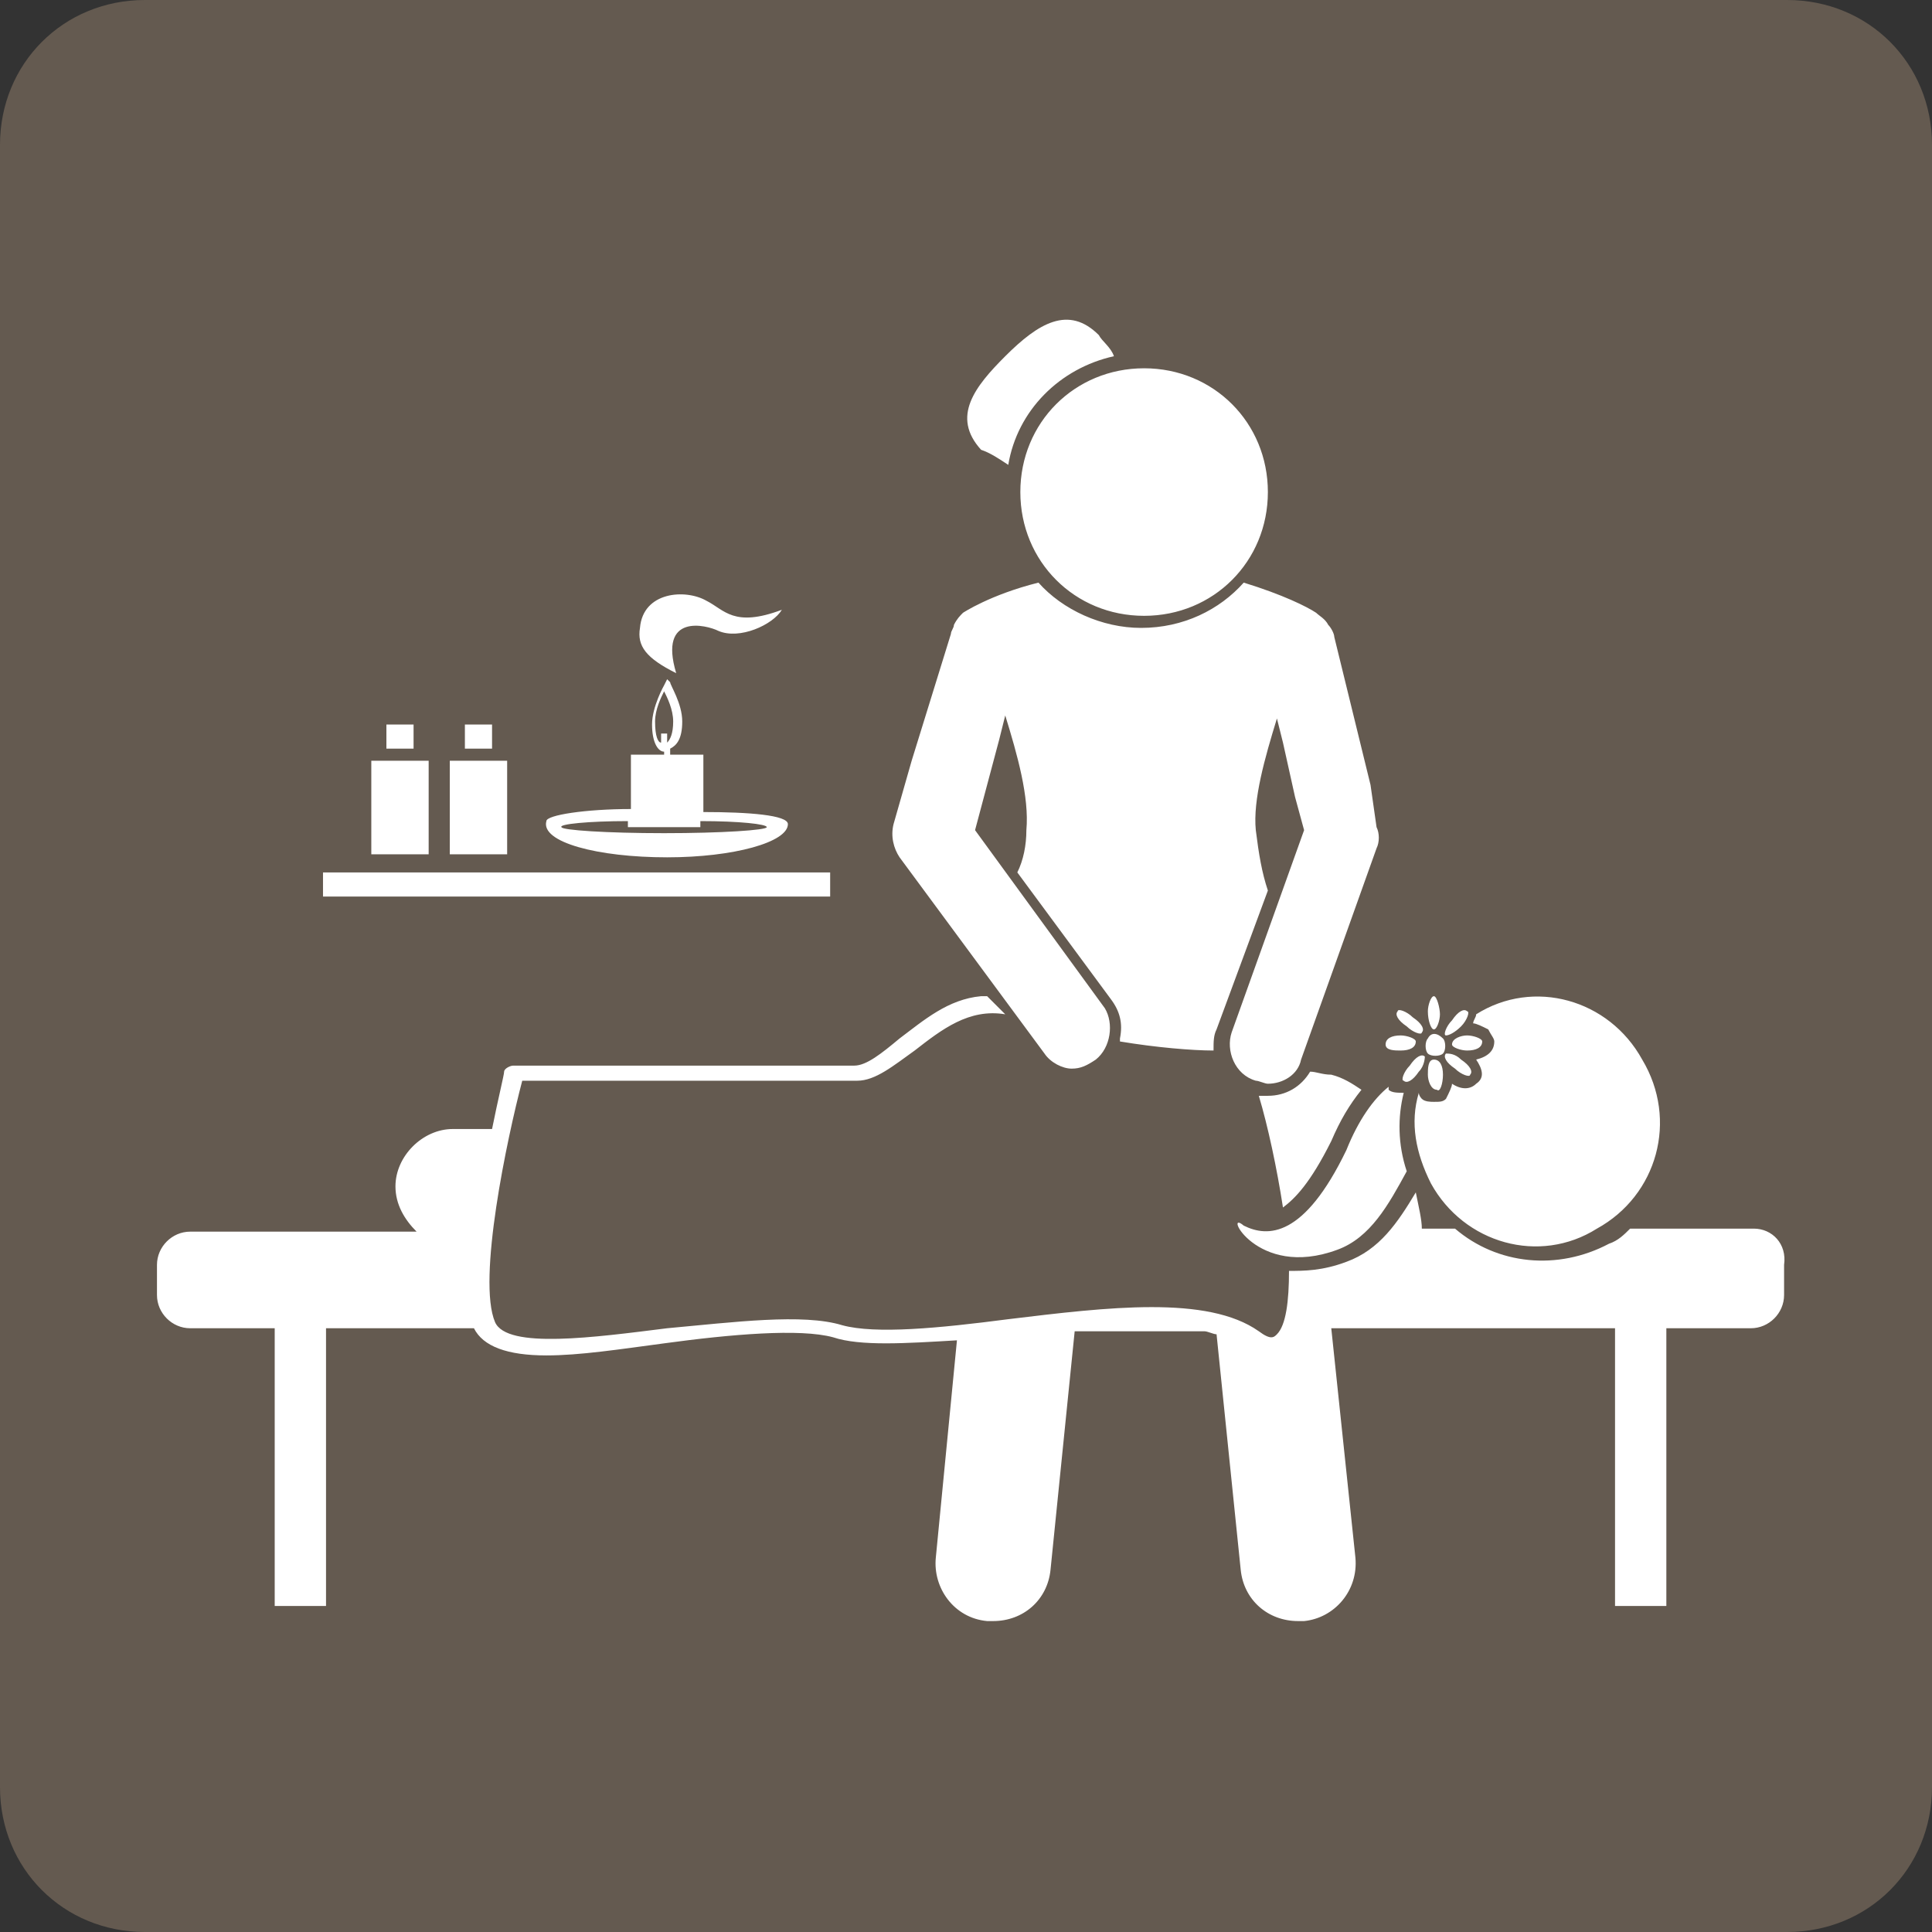 <?xml version="1.0" encoding="utf-8"?>
<!-- Generator: Adobe Illustrator 26.5.0, SVG Export Plug-In . SVG Version: 6.00 Build 0)  -->
<svg version="1.1" id="レイヤー_1" xmlns="http://www.w3.org/2000/svg" xmlns:xlink="http://www.w3.org/1999/xlink" x="0px"
	 y="0px" viewBox="0 0 64 64" style="enable-background:new 0 0 64 64;" xml:space="preserve">
<rect x="0" y="0" width="64" height="64" fill="#333333" stroke="none"/>
<style type="text/css">
	.st0{fill:#645A50;}
	.st1{fill:#FFFFFF;}
</style>
<g>
	<path class="st0" d="M59.2,0H4.8C2.1,0,0,2.1,0,4.8v54.4C0,61.9,2.1,64,4.8,64h54.4c2.7,0,4.8-2.1,4.8-4.8V4.8
		C64,2.1,61.9,0,59.2,0z"/>
</g>
<g>
	<g>
		<path class="st1" d="M33.4,15.4c0.3-1.8,1.7-3.2,3.5-3.6c-0.1-0.3-0.4-0.5-0.5-0.7c-1-1-2-0.4-3.1,0.7c-1,1-1.8,2-0.8,3.1
			C32.8,15,33.1,15.2,33.4,15.4z M33.8,16.3c0,2.3,1.8,4.1,4.1,4.1c2.3,0,4.1-1.8,4.1-4.1s-1.8-4.1-4.1-4.1
			C35.6,12.2,33.8,14,33.8,16.3z M58.1,40.7H54c-0.2,0.2-0.4,0.4-0.7,0.5c-1.7,0.9-3.7,0.7-5.1-0.5h-1.1c0-0.3-0.1-0.7-0.2-1.2
			c-0.6,1-1.2,1.9-2.3,2.3c-0.8,0.3-1.4,0.3-1.9,0.3c0,1-0.1,1.8-0.4,2.1c-0.1,0.1-0.2,0.2-0.6-0.1c-1.7-1.2-5-0.8-8.3-0.4
			c-2.3,0.3-4.4,0.5-5.5,0.2c-1.3-0.4-3.6-0.1-5.8,0.1c-2.4,0.3-5.3,0.7-5.7-0.2c-0.6-1.4,0.4-6.1,0.9-8c1.5,0,9.7,0,11.1,0
			c0.6,0,1.2-0.5,1.9-1c0.9-0.7,1.8-1.4,3-1.2L32.7,33c-0.1,0-0.1,0-0.2,0c-1.1,0.1-1.9,0.8-2.7,1.4c-0.6,0.5-1.1,0.9-1.5,0.9
			c-1.5,0-11.2,0-11.3,0l0,0c-0.1,0-0.3,0.1-0.3,0.2c0,0.1-0.2,0.9-0.4,1.9h-1.3c-1,0-1.9,0.9-1.9,1.9c0,0.6,0.3,1.1,0.7,1.5H6.3
			c-0.6,0-1.1,0.5-1.1,1.1v1c0,0.6,0.5,1.1,1.1,1.1h2.8v9.2h1.7V44h4.9l0,0c0.3,0.6,1.1,0.9,2.4,0.9c1.1,0,2.4-0.2,3.9-0.4
			c2.2-0.3,4.5-0.5,5.6-0.2c0.9,0.3,2.4,0.2,4.1,0.1L31,51.6c-0.1,1,0.6,2,1.7,2.1c0.1,0,0.1,0,0.2,0c1,0,1.8-0.7,1.9-1.7l0.8-7.9
			c0.1,0,0.1,0,0.3,0h4c0.1,0,0.3,0.1,0.4,0.1l0.8,7.8c0.1,1,0.9,1.7,1.9,1.7c0.1,0,0.1,0,0.2,0c1-0.1,1.8-1,1.7-2.1L44.1,44h9.4
			v9.2h1.7V44h2.8c0.6,0,1.1-0.5,1.1-1.1v-1C59.2,41.2,58.7,40.7,58.1,40.7z M44.1,37.8c0.3-0.7,0.6-1.2,1-1.7
			c-0.3-0.2-0.6-0.4-1-0.5c-0.3,0-0.5-0.1-0.7-0.1c-0.3,0.5-0.8,0.8-1.4,0.8c-0.1,0-0.2,0-0.3,0c0.3,1,0.6,2.4,0.8,3.7
			C42.9,39.7,43.4,39.2,44.1,37.8z M34.6,34.9c0.2,0.3,0.6,0.5,0.9,0.5c0.3,0,0.5-0.1,0.8-0.3c0.5-0.4,0.6-1.2,0.3-1.7l-4.3-5.9
			l0.4-1.5l0.4-1.5l0.2-0.8c0.4,1.3,0.8,2.7,0.7,3.8c0,0.5-0.1,1-0.3,1.4l3.1,4.2c0.3,0.4,0.4,0.8,0.3,1.3v0.1
			c1.2,0.2,2.4,0.3,3.1,0.3c0-0.3,0-0.5,0.1-0.7l1.7-4.6c-0.2-0.6-0.3-1.2-0.4-2c-0.1-1,0.3-2.4,0.7-3.7l0.2,0.8l0.4,1.8l0.3,1.1
			l-2.4,6.7c-0.2,0.6,0.1,1.4,0.8,1.6c0.1,0,0.3,0.1,0.4,0.1c0.5,0,1-0.3,1.1-0.8l2.5-7c0.1-0.2,0.1-0.5,0-0.7L45.4,26l-1.2-4.9
			c0-0.1-0.1-0.3-0.2-0.4c-0.1-0.2-0.3-0.3-0.4-0.4c-0.3-0.2-1.1-0.6-2.4-1c-0.8,0.9-2,1.5-3.4,1.5c-1.3,0-2.6-0.6-3.4-1.5
			c-1.6,0.4-2.5,1-2.5,1l0,0c-0.1,0.1-0.2,0.2-0.3,0.4c0,0.1-0.1,0.2-0.1,0.3l-1.3,4.2l-0.6,2.1c-0.1,0.4,0,0.8,0.2,1.1L34.6,34.9z
			 M44.3,41.4c1.1-0.4,1.7-1.5,2.3-2.6c-0.3-0.9-0.3-1.8-0.1-2.6c-0.2,0-0.4,0-0.5-0.1L46,36c-0.5,0.4-1,1.1-1.4,2.1
			C43.2,41,42,41,41.2,40.6C40.5,40,41.6,42.4,44.3,41.4z M49.5,34.5c0,0.3-0.2,0.5-0.6,0.6c0.2,0.3,0.3,0.6,0,0.8
			c-0.2,0.2-0.5,0.2-0.8,0c0,0.1-0.1,0.3-0.2,0.5c-0.1,0.1-0.2,0.1-0.4,0.1c-0.1,0-0.3,0-0.4-0.1c0,0-0.1-0.1-0.1-0.2
			c-0.3,1-0.1,2,0.4,3c1.1,2,3.6,2.7,5.5,1.5c2-1.1,2.7-3.6,1.5-5.6c-1.1-2-3.6-2.7-5.5-1.5l0,0c0,0.1-0.1,0.2-0.1,0.3
			c0.1,0,0.3,0.1,0.5,0.2C49.4,34.3,49.5,34.4,49.5,34.5z M47.3,34.4c-0.1,0.1-0.1,0.4,0,0.5c0.1,0.1,0.4,0.1,0.5,0
			c0.1-0.1,0.1-0.4,0-0.5C47.6,34.2,47.4,34.2,47.3,34.4z M48.4,34c0.2-0.2,0.3-0.5,0.2-0.5c-0.1-0.1-0.3,0-0.5,0.3
			c-0.2,0.2-0.3,0.5-0.2,0.5C48,34.3,48.2,34.2,48.4,34z M47.2,35c-0.1-0.1-0.3,0-0.5,0.3c-0.2,0.2-0.3,0.5-0.2,0.5
			c0.1,0.1,0.3,0,0.5-0.3C47.2,35.3,47.2,35,47.2,35z M49.1,34.5c0-0.1-0.3-0.2-0.5-0.2c-0.2,0-0.5,0.1-0.5,0.3
			c0,0.1,0.3,0.2,0.5,0.2C48.9,34.8,49.1,34.7,49.1,34.5z M46.4,34.8c0.3,0,0.5-0.1,0.5-0.3c0-0.1-0.3-0.2-0.5-0.2
			c-0.3,0-0.5,0.1-0.5,0.3S46.2,34.8,46.4,34.8z M47.9,34.9c-0.1,0.1,0,0.3,0.3,0.5c0.2,0.2,0.5,0.3,0.5,0.2c0.1-0.1,0-0.3-0.3-0.5
			C48.2,34.9,48,34.9,47.9,34.9z M47.1,34.2c0.1-0.1,0-0.3-0.3-0.5c-0.2-0.2-0.5-0.3-0.5-0.2c-0.1,0.1,0,0.3,0.3,0.5
			C46.8,34.2,47.1,34.3,47.1,34.2z M47.8,35.6c0-0.3-0.1-0.5-0.3-0.5s-0.2,0.3-0.2,0.5c0,0.2,0.1,0.5,0.3,0.5
			C47.7,36.2,47.8,35.9,47.8,35.6z M47.5,34.1c0.1,0,0.2-0.3,0.2-0.5c0-0.2-0.1-0.6-0.2-0.6c-0.1,0-0.2,0.3-0.2,0.5
			C47.3,33.8,47.4,34.1,47.5,34.1z M22.1,28.4c2.2,0,4-0.5,4-1.1c0-0.3-1.3-0.4-2.8-0.4V25h-1.1v-0.2c0.2-0.1,0.4-0.3,0.4-0.9
			c0-0.6-0.4-1.2-0.4-1.3l-0.1-0.1L22,22.7c0,0-0.4,0.7-0.4,1.3c0,0.6,0.2,0.9,0.4,0.9V25h-1.1v1.8c-1.5,0-2.8,0.2-2.8,0.4
			C17.9,27.9,19.8,28.4,22.1,28.4z M21.7,23.9c0-0.4,0.2-0.8,0.3-1c0.1,0.2,0.3,0.6,0.3,1c0,0.4-0.1,0.6-0.2,0.7v-0.3h-0.2v0.3
			C21.8,24.6,21.7,24.4,21.7,23.9z M20.8,27.2v0.2h2.4v-0.2c1.3,0,2.2,0.1,2.2,0.2s-1.5,0.2-3.4,0.2s-3.4-0.1-3.4-0.2
			C18.5,27.3,19.5,27.2,20.8,27.2z M27.5,28.9H10.7v0.8h16.8V28.9z M16.8,25.2h-1.9v3.1h1.9V25.2z M16.3,24h-0.9v0.8h0.9V24z
			 M14.2,25.2h-1.9v3.1h1.9V25.2z M13.7,24h-0.9v0.8h0.9V24z M22.4,22.3c-0.6-2,1-1.6,1.4-1.4c0.7,0.3,1.8-0.2,2.1-0.7
			c-1.6,0.6-1.9,0-2.5-0.3c-0.7-0.4-2.1-0.3-2.2,0.9C21.1,21.4,21.4,21.8,22.4,22.3z"/>
	</g>
</g>
</svg>
